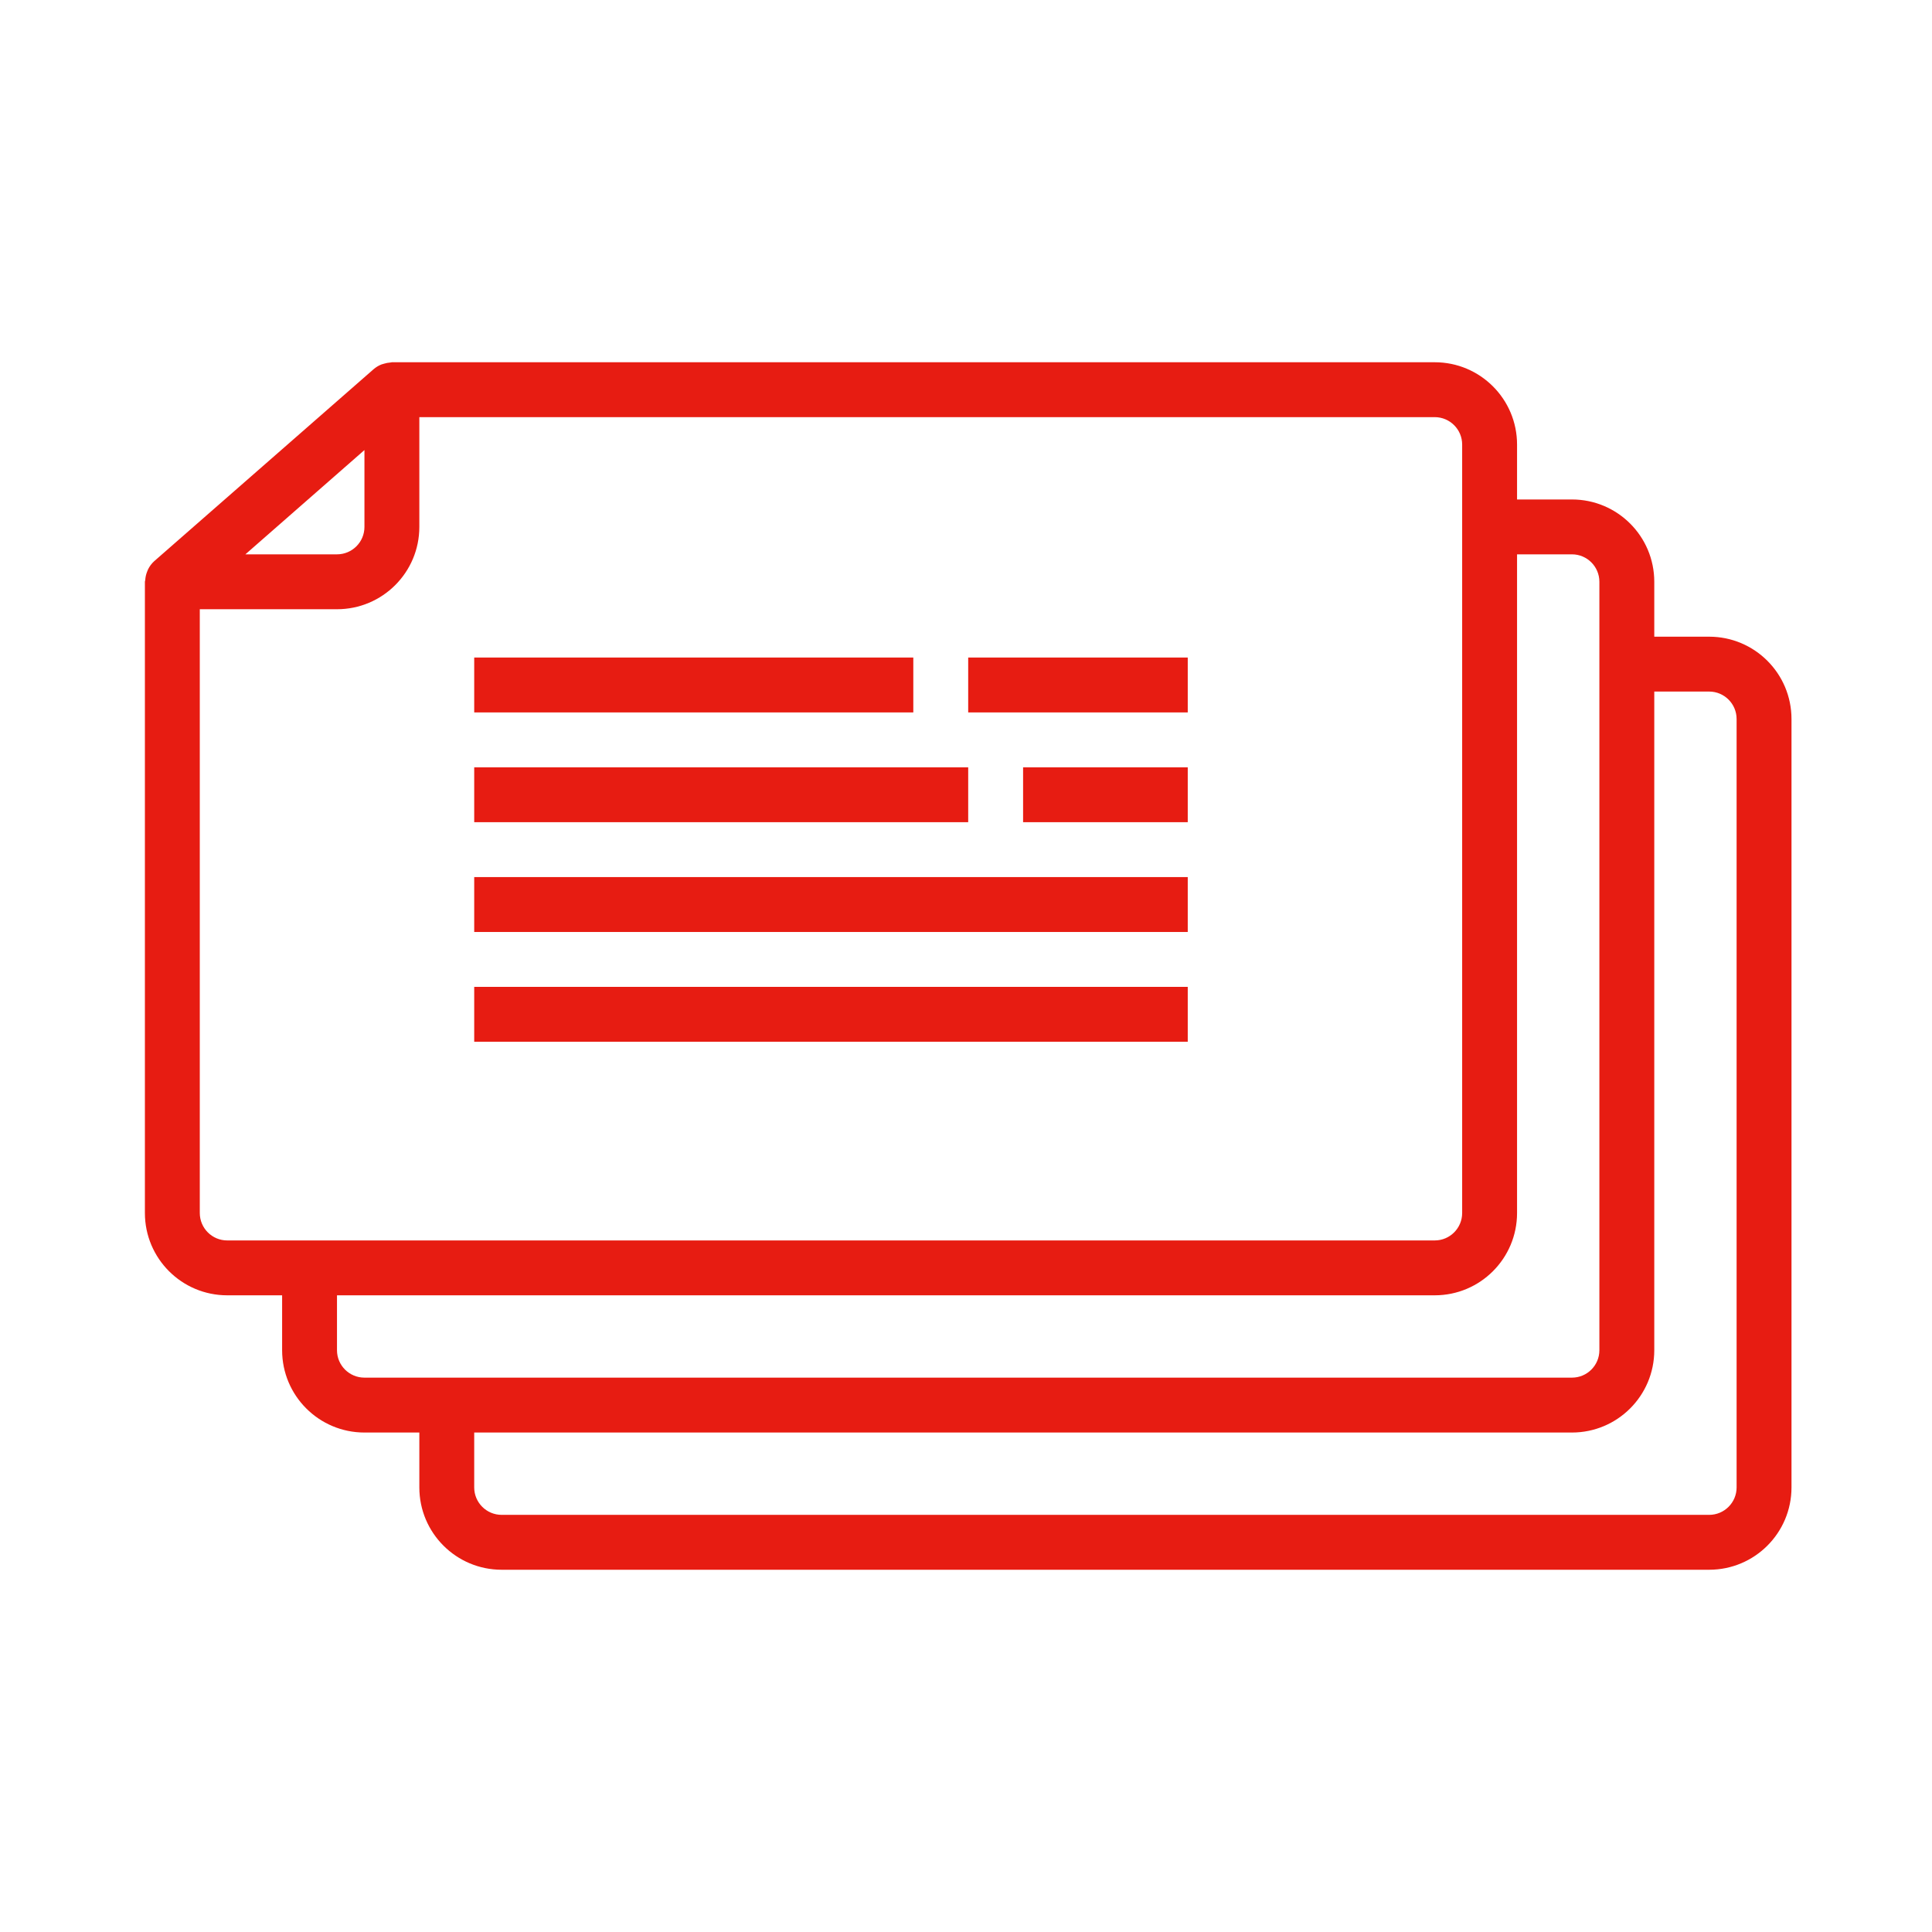 <svg width="80" height="80" viewBox="0 0 80 80" fill="none" xmlns="http://www.w3.org/2000/svg">
<path d="M70.773 26.364H68.5V24.091C68.5 22.208 66.974 20.682 65.091 20.682H62.818V18.409C62.818 16.526 61.292 15 59.409 15H16.227C16.206 15 16.185 15.01 16.164 15.011C16.076 15.017 15.989 15.033 15.905 15.059C15.869 15.068 15.834 15.078 15.799 15.09C15.682 15.135 15.574 15.2 15.478 15.281L6.388 23.235C6.281 23.331 6.194 23.447 6.131 23.576C6.114 23.61 6.1 23.645 6.088 23.681C6.045 23.79 6.021 23.905 6.014 24.022C6.014 24.043 6 24.062 6 24.084V50.227C6 52.11 7.526 53.636 9.409 53.636H11.682V55.909C11.682 57.792 13.208 59.318 15.091 59.318H17.364V61.591C17.364 63.474 18.89 65 20.773 65H70.773C72.656 65 74.182 63.474 74.182 61.591V29.773C74.182 27.89 72.656 26.364 70.773 26.364ZM15.091 18.636V21.818C15.091 22.446 14.582 22.954 13.954 22.954H10.161L15.091 18.636ZM9.409 51.364C8.782 51.364 8.273 50.855 8.273 50.227V25.227H13.954C15.837 25.227 17.364 23.701 17.364 21.818V17.273H59.409C60.037 17.273 60.545 17.782 60.545 18.409V50.227C60.545 50.855 60.037 51.364 59.409 51.364H9.409ZM15.091 57.045C14.463 57.045 13.954 56.537 13.954 55.909V53.636H59.409C61.292 53.636 62.818 52.11 62.818 50.227V22.954H65.091C65.719 22.954 66.227 23.463 66.227 24.091V55.909C66.227 56.537 65.719 57.045 65.091 57.045H15.091ZM71.909 61.591C71.909 62.218 71.4 62.727 70.773 62.727H20.773C20.145 62.727 19.636 62.218 19.636 61.591V59.318H65.091C66.974 59.318 68.5 57.792 68.5 55.909V28.636H70.773C71.4 28.636 71.909 29.145 71.909 29.773V61.591Z" fill="#E71C12"/>
<path d="M37.818 27.227H19.636V29.5H37.818V27.227Z" fill="#E71C12"/>
<path d="M49.182 27.227H40.091V29.5H49.182V27.227Z" fill="#E71C12"/>
<path d="M40.091 31.773H19.636V34.045H40.091V31.773Z" fill="#E71C12"/>
<path d="M49.182 31.773H42.364V34.045H49.182V31.773Z" fill="#E71C12"/>
<path d="M49.182 36.318H19.636V38.591H49.182V36.318Z" fill="#E71C12"/>
<path d="M49.182 40.864H19.636V43.136H49.182V40.864Z" fill="#E71C12"/>
</svg>

